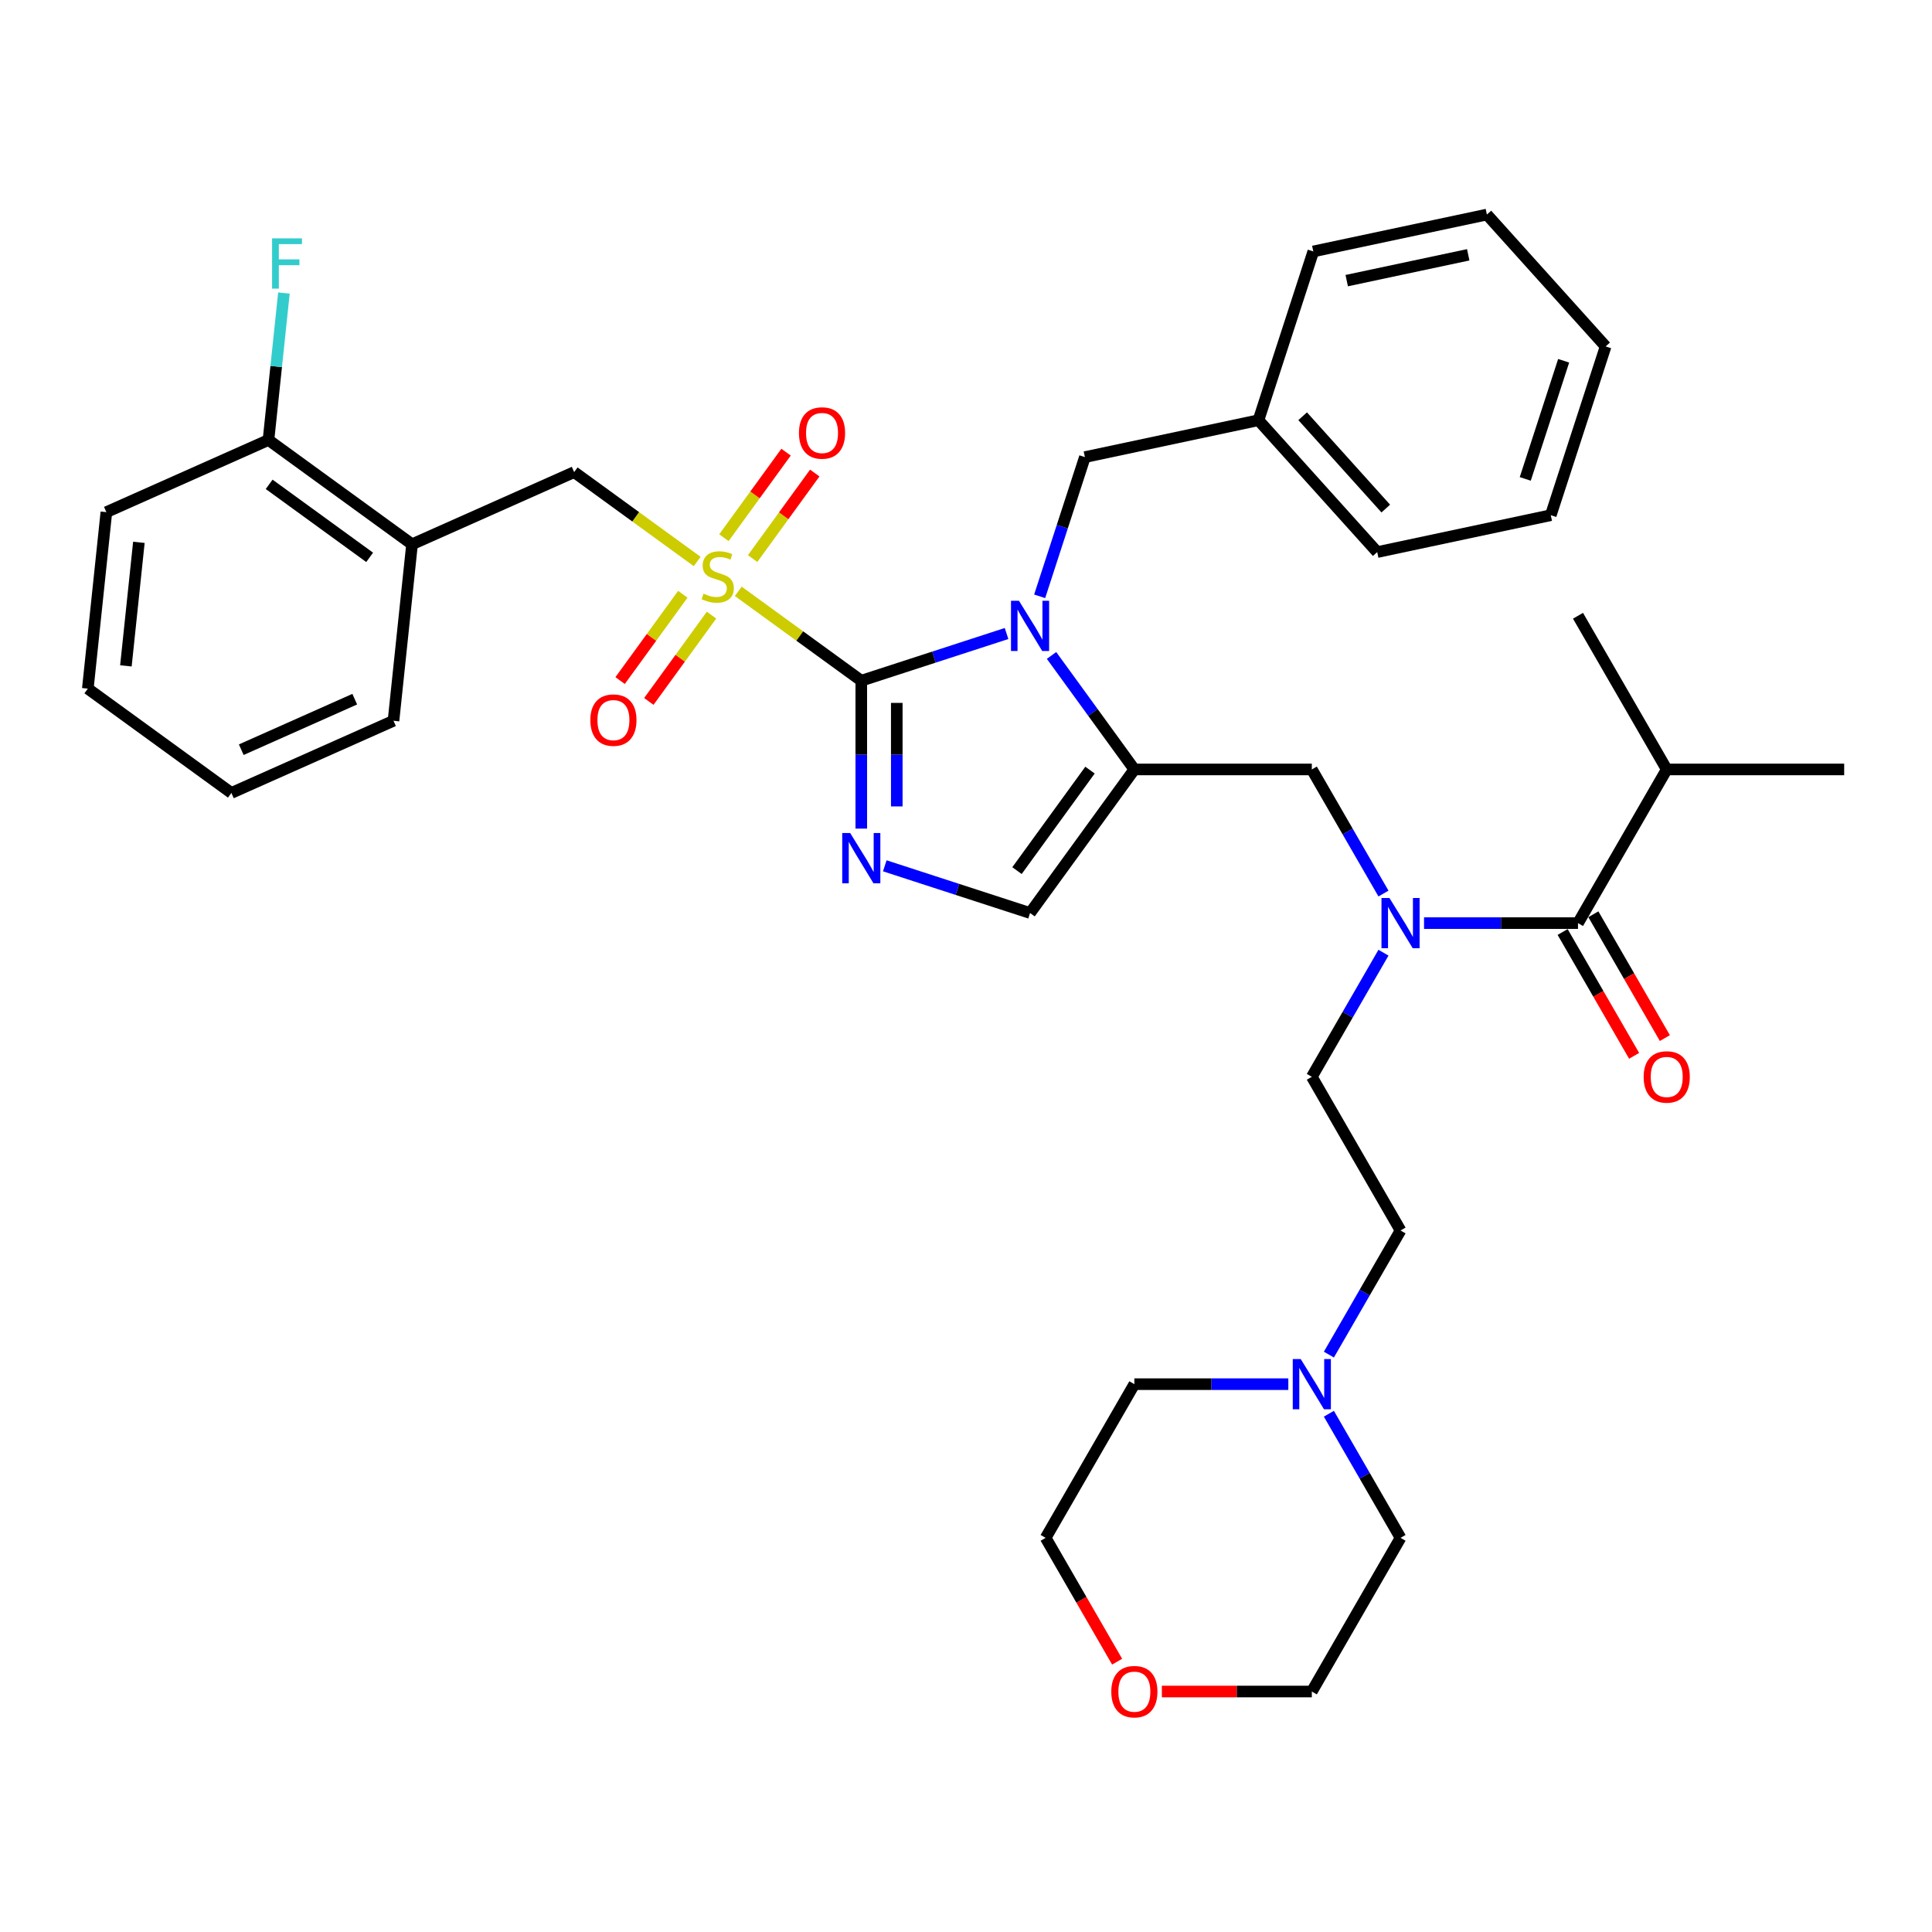<?xml version='1.0' encoding='iso-8859-1'?>
<svg version='1.1' baseProfile='full'
              xmlns='http://www.w3.org/2000/svg'
                      xmlns:rdkit='http://www.rdkit.org/xml'
                      xmlns:xlink='http://www.w3.org/1999/xlink'
                  xml:space='preserve'
width='1000px' height='1000px' viewBox='0 0 1000 1000'>
<!-- END OF HEADER -->
<rect style='opacity:1.0;fill:#FFFFFF;stroke:none' width='1000' height='1000' x='0' y='0'> </rect>
<path class='bond-0' d='M 716.085,462.505 L 697.539,430.384' style='fill:none;fill-rule:evenodd;stroke:#0000FF;stroke-width:6px;stroke-linecap:butt;stroke-linejoin:miter;stroke-opacity:1' />
<path class='bond-0' d='M 697.539,430.384 L 678.994,398.262' style='fill:none;fill-rule:evenodd;stroke:#000000;stroke-width:6px;stroke-linecap:butt;stroke-linejoin:miter;stroke-opacity:1' />
<path class='bond-1' d='M 737.08,477.807 L 776.925,477.807' style='fill:none;fill-rule:evenodd;stroke:#0000FF;stroke-width:6px;stroke-linecap:butt;stroke-linejoin:miter;stroke-opacity:1' />
<path class='bond-1' d='M 776.925,477.807 L 816.77,477.807' style='fill:none;fill-rule:evenodd;stroke:#000000;stroke-width:6px;stroke-linecap:butt;stroke-linejoin:miter;stroke-opacity:1' />
<path class='bond-2' d='M 716.085,493.11 L 697.539,525.231' style='fill:none;fill-rule:evenodd;stroke:#0000FF;stroke-width:6px;stroke-linecap:butt;stroke-linejoin:miter;stroke-opacity:1' />
<path class='bond-2' d='M 697.539,525.231 L 678.994,557.352' style='fill:none;fill-rule:evenodd;stroke:#000000;stroke-width:6px;stroke-linecap:butt;stroke-linejoin:miter;stroke-opacity:1' />
<path class='bond-3' d='M 862.695,398.262 L 954.545,398.262' style='fill:none;fill-rule:evenodd;stroke:#000000;stroke-width:6px;stroke-linecap:butt;stroke-linejoin:miter;stroke-opacity:1' />
<path class='bond-4' d='M 862.695,398.262 L 816.77,318.718' style='fill:none;fill-rule:evenodd;stroke:#000000;stroke-width:6px;stroke-linecap:butt;stroke-linejoin:miter;stroke-opacity:1' />
<path class='bond-5' d='M 862.695,398.262 L 816.77,477.807' style='fill:none;fill-rule:evenodd;stroke:#000000;stroke-width:6px;stroke-linecap:butt;stroke-linejoin:miter;stroke-opacity:1' />
<path class='bond-6' d='M 808.815,482.4 L 827.318,514.448' style='fill:none;fill-rule:evenodd;stroke:#000000;stroke-width:6px;stroke-linecap:butt;stroke-linejoin:miter;stroke-opacity:1' />
<path class='bond-6' d='M 827.318,514.448 L 845.821,546.495' style='fill:none;fill-rule:evenodd;stroke:#FF0000;stroke-width:6px;stroke-linecap:butt;stroke-linejoin:miter;stroke-opacity:1' />
<path class='bond-6' d='M 824.724,473.215 L 843.227,505.263' style='fill:none;fill-rule:evenodd;stroke:#000000;stroke-width:6px;stroke-linecap:butt;stroke-linejoin:miter;stroke-opacity:1' />
<path class='bond-6' d='M 843.227,505.263 L 861.73,537.31' style='fill:none;fill-rule:evenodd;stroke:#FF0000;stroke-width:6px;stroke-linecap:butt;stroke-linejoin:miter;stroke-opacity:1' />
<path class='bond-7' d='M 687.829,701.139 L 706.374,669.018' style='fill:none;fill-rule:evenodd;stroke:#0000FF;stroke-width:6px;stroke-linecap:butt;stroke-linejoin:miter;stroke-opacity:1' />
<path class='bond-7' d='M 706.374,669.018 L 724.919,636.897' style='fill:none;fill-rule:evenodd;stroke:#000000;stroke-width:6px;stroke-linecap:butt;stroke-linejoin:miter;stroke-opacity:1' />
<path class='bond-8' d='M 666.833,716.442 L 626.988,716.442' style='fill:none;fill-rule:evenodd;stroke:#0000FF;stroke-width:6px;stroke-linecap:butt;stroke-linejoin:miter;stroke-opacity:1' />
<path class='bond-8' d='M 626.988,716.442 L 587.144,716.442' style='fill:none;fill-rule:evenodd;stroke:#000000;stroke-width:6px;stroke-linecap:butt;stroke-linejoin:miter;stroke-opacity:1' />
<path class='bond-9' d='M 687.829,731.744 L 706.374,763.865' style='fill:none;fill-rule:evenodd;stroke:#0000FF;stroke-width:6px;stroke-linecap:butt;stroke-linejoin:miter;stroke-opacity:1' />
<path class='bond-9' d='M 706.374,763.865 L 724.919,795.987' style='fill:none;fill-rule:evenodd;stroke:#000000;stroke-width:6px;stroke-linecap:butt;stroke-linejoin:miter;stroke-opacity:1' />
<path class='bond-10' d='M 601.38,875.531 L 640.187,875.531' style='fill:none;fill-rule:evenodd;stroke:#FF0000;stroke-width:6px;stroke-linecap:butt;stroke-linejoin:miter;stroke-opacity:1' />
<path class='bond-10' d='M 640.187,875.531 L 678.994,875.531' style='fill:none;fill-rule:evenodd;stroke:#000000;stroke-width:6px;stroke-linecap:butt;stroke-linejoin:miter;stroke-opacity:1' />
<path class='bond-11' d='M 578.224,860.082 L 559.721,828.034' style='fill:none;fill-rule:evenodd;stroke:#FF0000;stroke-width:6px;stroke-linecap:butt;stroke-linejoin:miter;stroke-opacity:1' />
<path class='bond-11' d='M 559.721,828.034 L 541.218,795.987' style='fill:none;fill-rule:evenodd;stroke:#000000;stroke-width:6px;stroke-linecap:butt;stroke-linejoin:miter;stroke-opacity:1' />
<path class='bond-12' d='M 382.128,306.077 L 413.964,329.207' style='fill:none;fill-rule:evenodd;stroke:#CCCC00;stroke-width:6px;stroke-linecap:butt;stroke-linejoin:miter;stroke-opacity:1' />
<path class='bond-12' d='M 413.964,329.207 L 445.8,352.337' style='fill:none;fill-rule:evenodd;stroke:#000000;stroke-width:6px;stroke-linecap:butt;stroke-linejoin:miter;stroke-opacity:1' />
<path class='bond-13' d='M 360.856,290.621 L 329.019,267.491' style='fill:none;fill-rule:evenodd;stroke:#CCCC00;stroke-width:6px;stroke-linecap:butt;stroke-linejoin:miter;stroke-opacity:1' />
<path class='bond-13' d='M 329.019,267.491 L 297.183,244.361' style='fill:none;fill-rule:evenodd;stroke:#000000;stroke-width:6px;stroke-linecap:butt;stroke-linejoin:miter;stroke-opacity:1' />
<path class='bond-14' d='M 389.559,289.108 L 405.64,266.974' style='fill:none;fill-rule:evenodd;stroke:#CCCC00;stroke-width:6px;stroke-linecap:butt;stroke-linejoin:miter;stroke-opacity:1' />
<path class='bond-14' d='M 405.64,266.974 L 421.722,244.84' style='fill:none;fill-rule:evenodd;stroke:#FF0000;stroke-width:6px;stroke-linecap:butt;stroke-linejoin:miter;stroke-opacity:1' />
<path class='bond-14' d='M 374.697,278.311 L 390.779,256.177' style='fill:none;fill-rule:evenodd;stroke:#CCCC00;stroke-width:6px;stroke-linecap:butt;stroke-linejoin:miter;stroke-opacity:1' />
<path class='bond-14' d='M 390.779,256.177 L 406.86,234.043' style='fill:none;fill-rule:evenodd;stroke:#FF0000;stroke-width:6px;stroke-linecap:butt;stroke-linejoin:miter;stroke-opacity:1' />
<path class='bond-15' d='M 353.425,307.59 L 337.197,329.926' style='fill:none;fill-rule:evenodd;stroke:#CCCC00;stroke-width:6px;stroke-linecap:butt;stroke-linejoin:miter;stroke-opacity:1' />
<path class='bond-15' d='M 337.197,329.926 L 320.968,352.262' style='fill:none;fill-rule:evenodd;stroke:#FF0000;stroke-width:6px;stroke-linecap:butt;stroke-linejoin:miter;stroke-opacity:1' />
<path class='bond-15' d='M 368.286,318.387 L 352.058,340.723' style='fill:none;fill-rule:evenodd;stroke:#CCCC00;stroke-width:6px;stroke-linecap:butt;stroke-linejoin:miter;stroke-opacity:1' />
<path class='bond-15' d='M 352.058,340.723 L 335.83,363.059' style='fill:none;fill-rule:evenodd;stroke:#FF0000;stroke-width:6px;stroke-linecap:butt;stroke-linejoin:miter;stroke-opacity:1' />
<path class='bond-16' d='M 297.183,244.361 L 213.274,281.72' style='fill:none;fill-rule:evenodd;stroke:#000000;stroke-width:6px;stroke-linecap:butt;stroke-linejoin:miter;stroke-opacity:1' />
<path class='bond-17' d='M 213.274,281.72 L 138.965,227.731' style='fill:none;fill-rule:evenodd;stroke:#000000;stroke-width:6px;stroke-linecap:butt;stroke-linejoin:miter;stroke-opacity:1' />
<path class='bond-17' d='M 191.33,288.483 L 139.314,250.691' style='fill:none;fill-rule:evenodd;stroke:#000000;stroke-width:6px;stroke-linecap:butt;stroke-linejoin:miter;stroke-opacity:1' />
<path class='bond-18' d='M 213.274,281.72 L 203.673,373.067' style='fill:none;fill-rule:evenodd;stroke:#000000;stroke-width:6px;stroke-linecap:butt;stroke-linejoin:miter;stroke-opacity:1' />
<path class='bond-19' d='M 138.965,227.731 L 142.961,189.709' style='fill:none;fill-rule:evenodd;stroke:#000000;stroke-width:6px;stroke-linecap:butt;stroke-linejoin:miter;stroke-opacity:1' />
<path class='bond-19' d='M 142.961,189.709 L 146.958,151.686' style='fill:none;fill-rule:evenodd;stroke:#33CCCC;stroke-width:6px;stroke-linecap:butt;stroke-linejoin:miter;stroke-opacity:1' />
<path class='bond-20' d='M 138.965,227.731 L 55.056,265.09' style='fill:none;fill-rule:evenodd;stroke:#000000;stroke-width:6px;stroke-linecap:butt;stroke-linejoin:miter;stroke-opacity:1' />
<path class='bond-21' d='M 544.273,339.256 L 565.708,368.759' style='fill:none;fill-rule:evenodd;stroke:#0000FF;stroke-width:6px;stroke-linecap:butt;stroke-linejoin:miter;stroke-opacity:1' />
<path class='bond-21' d='M 565.708,368.759 L 587.144,398.262' style='fill:none;fill-rule:evenodd;stroke:#000000;stroke-width:6px;stroke-linecap:butt;stroke-linejoin:miter;stroke-opacity:1' />
<path class='bond-22' d='M 520.994,327.905 L 483.397,340.121' style='fill:none;fill-rule:evenodd;stroke:#0000FF;stroke-width:6px;stroke-linecap:butt;stroke-linejoin:miter;stroke-opacity:1' />
<path class='bond-22' d='M 483.397,340.121 L 445.8,352.337' style='fill:none;fill-rule:evenodd;stroke:#000000;stroke-width:6px;stroke-linecap:butt;stroke-linejoin:miter;stroke-opacity:1' />
<path class='bond-23' d='M 538.127,308.652 L 549.833,272.625' style='fill:none;fill-rule:evenodd;stroke:#0000FF;stroke-width:6px;stroke-linecap:butt;stroke-linejoin:miter;stroke-opacity:1' />
<path class='bond-23' d='M 549.833,272.625 L 561.539,236.599' style='fill:none;fill-rule:evenodd;stroke:#000000;stroke-width:6px;stroke-linecap:butt;stroke-linejoin:miter;stroke-opacity:1' />
<path class='bond-24' d='M 587.144,398.262 L 533.155,472.571' style='fill:none;fill-rule:evenodd;stroke:#000000;stroke-width:6px;stroke-linecap:butt;stroke-linejoin:miter;stroke-opacity:1' />
<path class='bond-24' d='M 564.184,398.611 L 526.392,450.627' style='fill:none;fill-rule:evenodd;stroke:#000000;stroke-width:6px;stroke-linecap:butt;stroke-linejoin:miter;stroke-opacity:1' />
<path class='bond-25' d='M 587.144,398.262 L 678.994,398.262' style='fill:none;fill-rule:evenodd;stroke:#000000;stroke-width:6px;stroke-linecap:butt;stroke-linejoin:miter;stroke-opacity:1' />
<path class='bond-26' d='M 533.155,472.571 L 495.558,460.355' style='fill:none;fill-rule:evenodd;stroke:#000000;stroke-width:6px;stroke-linecap:butt;stroke-linejoin:miter;stroke-opacity:1' />
<path class='bond-26' d='M 495.558,460.355 L 457.961,448.139' style='fill:none;fill-rule:evenodd;stroke:#0000FF;stroke-width:6px;stroke-linecap:butt;stroke-linejoin:miter;stroke-opacity:1' />
<path class='bond-27' d='M 445.8,428.885 L 445.8,390.611' style='fill:none;fill-rule:evenodd;stroke:#0000FF;stroke-width:6px;stroke-linecap:butt;stroke-linejoin:miter;stroke-opacity:1' />
<path class='bond-27' d='M 445.8,390.611 L 445.8,352.337' style='fill:none;fill-rule:evenodd;stroke:#000000;stroke-width:6px;stroke-linecap:butt;stroke-linejoin:miter;stroke-opacity:1' />
<path class='bond-27' d='M 464.17,417.403 L 464.17,390.611' style='fill:none;fill-rule:evenodd;stroke:#0000FF;stroke-width:6px;stroke-linecap:butt;stroke-linejoin:miter;stroke-opacity:1' />
<path class='bond-27' d='M 464.17,390.611 L 464.17,363.819' style='fill:none;fill-rule:evenodd;stroke:#000000;stroke-width:6px;stroke-linecap:butt;stroke-linejoin:miter;stroke-opacity:1' />
<path class='bond-28' d='M 651.382,217.502 L 561.539,236.599' style='fill:none;fill-rule:evenodd;stroke:#000000;stroke-width:6px;stroke-linecap:butt;stroke-linejoin:miter;stroke-opacity:1' />
<path class='bond-29' d='M 651.382,217.502 L 712.842,285.76' style='fill:none;fill-rule:evenodd;stroke:#000000;stroke-width:6px;stroke-linecap:butt;stroke-linejoin:miter;stroke-opacity:1' />
<path class='bond-29' d='M 674.253,215.449 L 717.275,263.23' style='fill:none;fill-rule:evenodd;stroke:#000000;stroke-width:6px;stroke-linecap:butt;stroke-linejoin:miter;stroke-opacity:1' />
<path class='bond-30' d='M 651.382,217.502 L 679.765,130.147' style='fill:none;fill-rule:evenodd;stroke:#000000;stroke-width:6px;stroke-linecap:butt;stroke-linejoin:miter;stroke-opacity:1' />
<path class='bond-31' d='M 712.842,285.76 L 802.685,266.664' style='fill:none;fill-rule:evenodd;stroke:#000000;stroke-width:6px;stroke-linecap:butt;stroke-linejoin:miter;stroke-opacity:1' />
<path class='bond-32' d='M 679.765,130.147 L 769.609,111.05' style='fill:none;fill-rule:evenodd;stroke:#000000;stroke-width:6px;stroke-linecap:butt;stroke-linejoin:miter;stroke-opacity:1' />
<path class='bond-32' d='M 697.061,145.251 L 759.951,131.884' style='fill:none;fill-rule:evenodd;stroke:#000000;stroke-width:6px;stroke-linecap:butt;stroke-linejoin:miter;stroke-opacity:1' />
<path class='bond-33' d='M 802.685,266.664 L 831.069,179.309' style='fill:none;fill-rule:evenodd;stroke:#000000;stroke-width:6px;stroke-linecap:butt;stroke-linejoin:miter;stroke-opacity:1' />
<path class='bond-33' d='M 789.472,247.884 L 809.34,186.735' style='fill:none;fill-rule:evenodd;stroke:#000000;stroke-width:6px;stroke-linecap:butt;stroke-linejoin:miter;stroke-opacity:1' />
<path class='bond-34' d='M 769.609,111.05 L 831.069,179.309' style='fill:none;fill-rule:evenodd;stroke:#000000;stroke-width:6px;stroke-linecap:butt;stroke-linejoin:miter;stroke-opacity:1' />
<path class='bond-35' d='M 203.673,373.067 L 119.763,410.426' style='fill:none;fill-rule:evenodd;stroke:#000000;stroke-width:6px;stroke-linecap:butt;stroke-linejoin:miter;stroke-opacity:1' />
<path class='bond-35' d='M 183.614,361.889 L 124.878,388.04' style='fill:none;fill-rule:evenodd;stroke:#000000;stroke-width:6px;stroke-linecap:butt;stroke-linejoin:miter;stroke-opacity:1' />
<path class='bond-36' d='M 55.056,265.09 L 45.455,356.437' style='fill:none;fill-rule:evenodd;stroke:#000000;stroke-width:6px;stroke-linecap:butt;stroke-linejoin:miter;stroke-opacity:1' />
<path class='bond-36' d='M 71.885,280.712 L 65.164,344.656' style='fill:none;fill-rule:evenodd;stroke:#000000;stroke-width:6px;stroke-linecap:butt;stroke-linejoin:miter;stroke-opacity:1' />
<path class='bond-37' d='M 119.763,410.426 L 45.455,356.437' style='fill:none;fill-rule:evenodd;stroke:#000000;stroke-width:6px;stroke-linecap:butt;stroke-linejoin:miter;stroke-opacity:1' />
<path class='bond-38' d='M 724.919,636.897 L 678.994,557.352' style='fill:none;fill-rule:evenodd;stroke:#000000;stroke-width:6px;stroke-linecap:butt;stroke-linejoin:miter;stroke-opacity:1' />
<path class='bond-39' d='M 587.144,716.442 L 541.218,795.987' style='fill:none;fill-rule:evenodd;stroke:#000000;stroke-width:6px;stroke-linecap:butt;stroke-linejoin:miter;stroke-opacity:1' />
<path class='bond-40' d='M 724.919,795.987 L 678.994,875.531' style='fill:none;fill-rule:evenodd;stroke:#000000;stroke-width:6px;stroke-linecap:butt;stroke-linejoin:miter;stroke-opacity:1' />
<path  class='atom-0' d='M 719.17 464.801
L 727.693 478.579
Q 728.538 479.938, 729.898 482.4
Q 731.257 484.861, 731.33 485.008
L 731.33 464.801
L 734.784 464.801
L 734.784 490.813
L 731.22 490.813
L 722.072 475.75
Q 721.007 473.986, 719.868 471.966
Q 718.765 469.945, 718.435 469.32
L 718.435 490.813
L 715.055 490.813
L 715.055 464.801
L 719.17 464.801
' fill='#0000FF'/>
<path  class='atom-3' d='M 850.754 557.426
Q 850.754 551.18, 853.841 547.689
Q 856.927 544.199, 862.695 544.199
Q 868.463 544.199, 871.549 547.689
Q 874.636 551.18, 874.636 557.426
Q 874.636 563.745, 871.513 567.345
Q 868.39 570.909, 862.695 570.909
Q 856.964 570.909, 853.841 567.345
Q 850.754 563.782, 850.754 557.426
M 862.695 567.97
Q 866.663 567.97, 868.794 565.325
Q 870.962 562.643, 870.962 557.426
Q 870.962 552.319, 868.794 549.747
Q 866.663 547.138, 862.695 547.138
Q 858.727 547.138, 856.559 549.71
Q 854.428 552.282, 854.428 557.426
Q 854.428 562.679, 856.559 565.325
Q 858.727 567.97, 862.695 567.97
' fill='#FF0000'/>
<path  class='atom-6' d='M 673.244 703.436
L 681.768 717.213
Q 682.613 718.573, 683.972 721.034
Q 685.332 723.496, 685.405 723.643
L 685.405 703.436
L 688.859 703.436
L 688.859 729.448
L 685.295 729.448
L 676.147 714.384
Q 675.081 712.621, 673.942 710.6
Q 672.84 708.579, 672.509 707.955
L 672.509 729.448
L 669.129 729.448
L 669.129 703.436
L 673.244 703.436
' fill='#0000FF'/>
<path  class='atom-7' d='M 575.203 875.605
Q 575.203 869.359, 578.289 865.869
Q 581.375 862.378, 587.144 862.378
Q 592.912 862.378, 595.998 865.869
Q 599.084 869.359, 599.084 875.605
Q 599.084 881.924, 595.961 885.525
Q 592.838 889.089, 587.144 889.089
Q 581.412 889.089, 578.289 885.525
Q 575.203 881.961, 575.203 875.605
M 587.144 886.149
Q 591.112 886.149, 593.243 883.504
Q 595.41 880.822, 595.41 875.605
Q 595.41 870.498, 593.243 867.926
Q 591.112 865.318, 587.144 865.318
Q 583.176 865.318, 581.008 867.889
Q 578.877 870.461, 578.877 875.605
Q 578.877 880.859, 581.008 883.504
Q 583.176 886.149, 587.144 886.149
' fill='#FF0000'/>
<path  class='atom-8' d='M 364.144 307.277
Q 364.438 307.387, 365.65 307.901
Q 366.863 308.416, 368.185 308.746
Q 369.545 309.04, 370.867 309.04
Q 373.329 309.04, 374.762 307.865
Q 376.195 306.652, 376.195 304.558
Q 376.195 303.125, 375.46 302.243
Q 374.762 301.362, 373.659 300.884
Q 372.557 300.406, 370.72 299.855
Q 368.406 299.157, 367.009 298.496
Q 365.65 297.835, 364.658 296.438
Q 363.703 295.042, 363.703 292.691
Q 363.703 289.421, 365.907 287.4
Q 368.148 285.38, 372.557 285.38
Q 375.57 285.38, 378.987 286.813
L 378.142 289.641
Q 375.019 288.356, 372.667 288.356
Q 370.132 288.356, 368.736 289.421
Q 367.34 290.45, 367.377 292.25
Q 367.377 293.646, 368.075 294.491
Q 368.81 295.336, 369.838 295.814
Q 370.904 296.291, 372.667 296.843
Q 375.019 297.577, 376.415 298.312
Q 377.811 299.047, 378.803 300.553
Q 379.832 302.023, 379.832 304.558
Q 379.832 308.159, 377.407 310.106
Q 375.019 312.016, 371.014 312.016
Q 368.7 312.016, 366.936 311.502
Q 365.209 311.024, 363.152 310.179
L 364.144 307.277
' fill='#CCCC00'/>
<path  class='atom-10' d='M 413.54 224.114
Q 413.54 217.868, 416.626 214.378
Q 419.712 210.887, 425.48 210.887
Q 431.248 210.887, 434.335 214.378
Q 437.421 217.868, 437.421 224.114
Q 437.421 230.433, 434.298 234.034
Q 431.175 237.597, 425.48 237.597
Q 419.749 237.597, 416.626 234.034
Q 413.54 230.47, 413.54 224.114
M 425.48 234.658
Q 429.448 234.658, 431.579 232.013
Q 433.747 229.331, 433.747 224.114
Q 433.747 219.007, 431.579 216.435
Q 429.448 213.827, 425.48 213.827
Q 421.512 213.827, 419.345 216.398
Q 417.214 218.97, 417.214 224.114
Q 417.214 229.368, 419.345 232.013
Q 421.512 234.658, 425.48 234.658
' fill='#FF0000'/>
<path  class='atom-11' d='M 305.563 372.731
Q 305.563 366.485, 308.649 362.995
Q 311.735 359.505, 317.503 359.505
Q 323.272 359.505, 326.358 362.995
Q 329.444 366.485, 329.444 372.731
Q 329.444 379.05, 326.321 382.651
Q 323.198 386.215, 317.503 386.215
Q 311.772 386.215, 308.649 382.651
Q 305.563 379.087, 305.563 372.731
M 317.503 383.275
Q 321.471 383.275, 323.602 380.63
Q 325.77 377.948, 325.77 372.731
Q 325.77 367.624, 323.602 365.052
Q 321.471 362.444, 317.503 362.444
Q 313.536 362.444, 311.368 365.016
Q 309.237 367.587, 309.237 372.731
Q 309.237 377.985, 311.368 380.63
Q 313.536 383.275, 317.503 383.275
' fill='#FF0000'/>
<path  class='atom-14' d='M 527.405 310.948
L 535.929 324.725
Q 536.774 326.085, 538.134 328.546
Q 539.493 331.008, 539.566 331.155
L 539.566 310.948
L 543.02 310.948
L 543.02 336.96
L 539.456 336.96
L 530.308 321.896
Q 529.243 320.133, 528.104 318.112
Q 527.001 316.092, 526.671 315.467
L 526.671 336.96
L 523.291 336.96
L 523.291 310.948
L 527.405 310.948
' fill='#0000FF'/>
<path  class='atom-17' d='M 440.051 431.182
L 448.574 444.959
Q 449.419 446.319, 450.779 448.78
Q 452.138 451.242, 452.212 451.389
L 452.212 431.182
L 455.665 431.182
L 455.665 457.194
L 452.101 457.194
L 442.953 442.13
Q 441.888 440.367, 440.749 438.346
Q 439.646 436.325, 439.316 435.701
L 439.316 457.194
L 435.936 457.194
L 435.936 431.182
L 440.051 431.182
' fill='#0000FF'/>
<path  class='atom-27' d='M 140.832 123.378
L 156.3 123.378
L 156.3 126.354
L 144.323 126.354
L 144.323 134.253
L 154.977 134.253
L 154.977 137.266
L 144.323 137.266
L 144.323 149.39
L 140.832 149.39
L 140.832 123.378
' fill='#33CCCC'/>
</svg>
